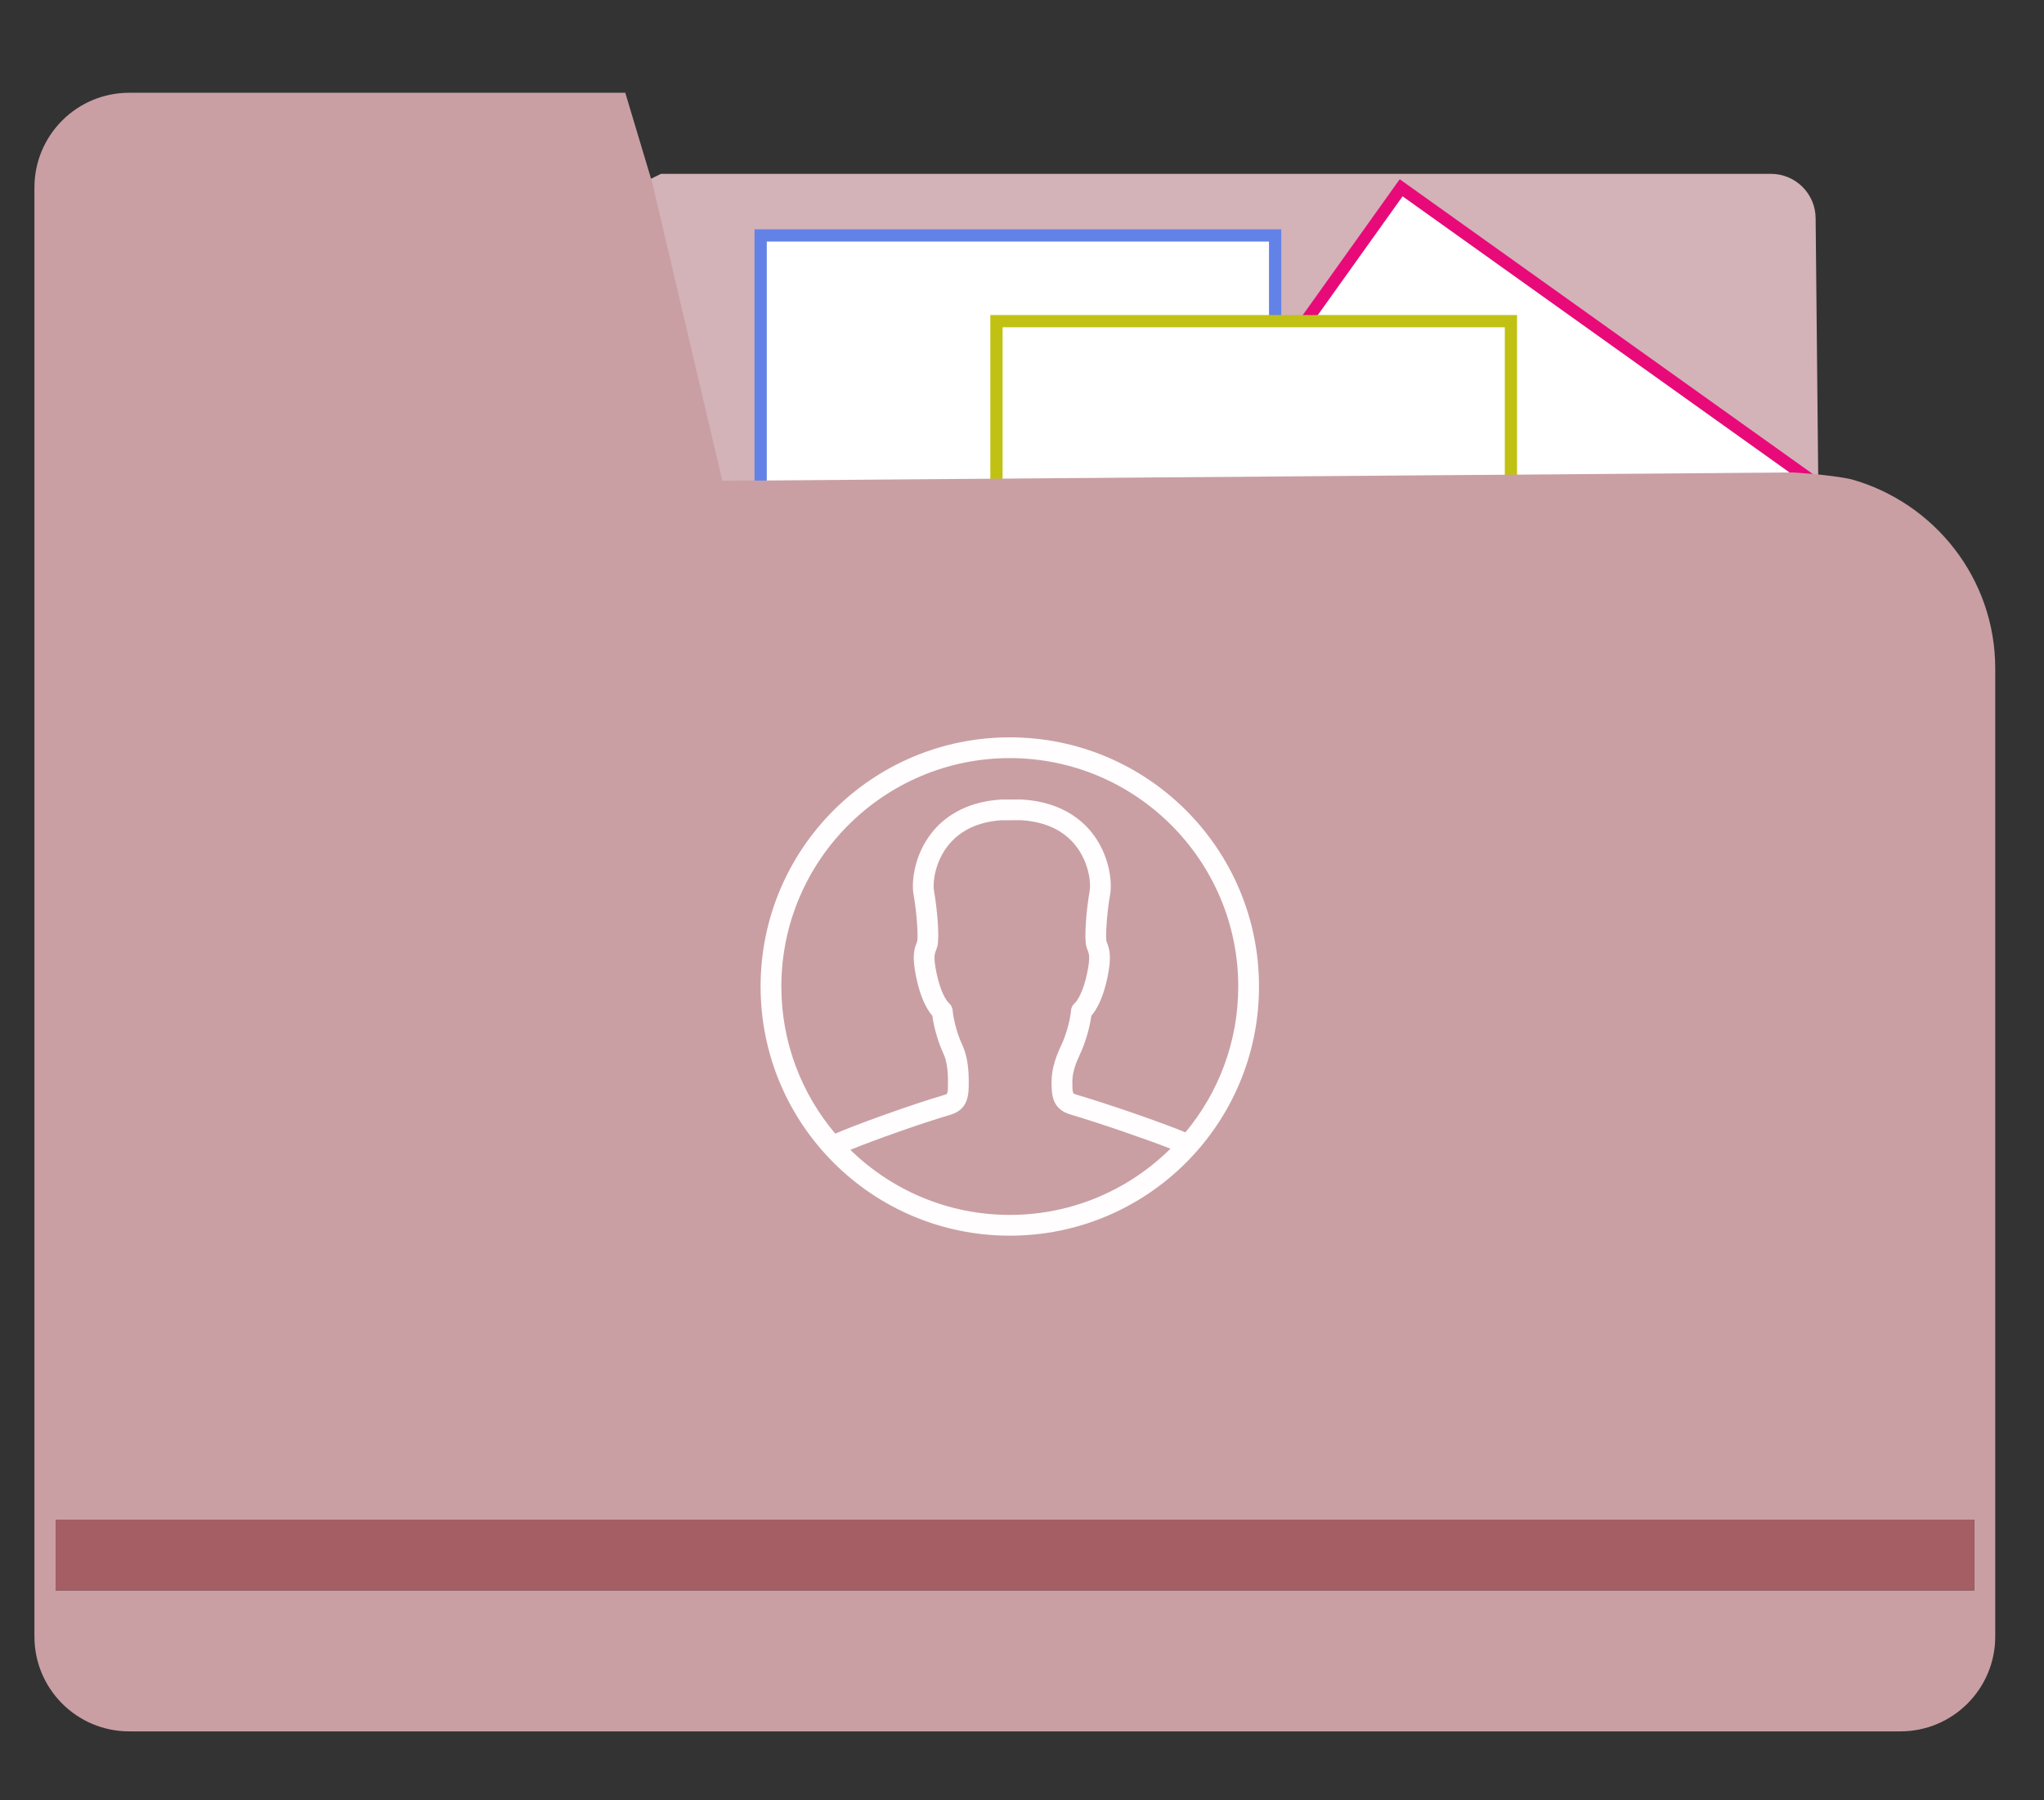 <?xml version="1.0" encoding="utf-8"?>
<!-- Generator: Adobe Illustrator 16.0.0, SVG Export Plug-In . SVG Version: 6.00 Build 0)  -->
<!DOCTYPE svg PUBLIC "-//W3C//DTD SVG 1.1//EN" "http://www.w3.org/Graphics/SVG/1.1/DTD/svg11.dtd">
<svg version="1.1" xmlns="http://www.w3.org/2000/svg" xmlns:xlink="http://www.w3.org/1999/xlink" x="0px" y="0px"
	 width="667.467px" height="587.971px" viewBox="0 0 667.467 587.971" enable-background="new 0 0 667.467 587.971"
	 xml:space="preserve">
<rect x="0" y="0" width="667.467" height="587.971" fill="#333333" stroke="none"/>
<g id="Bg">
</g>
<g id="Object">
	<path fill="#D3B2B8" d="M578.281,56.779H215.839l-5.855,2.882l24.902,109.377l340.528,0.275c0,0,12.337,0.696,19.191,2.242
		l-0.711-0.254l-1-99.928C592.895,63.304,586.352,56.779,578.281,56.779z"/>
	
		<rect x="402.893" y="97.396" transform="matrix(0.814 0.581 -0.581 0.814 186.177 -252.028)" fill="#FFFFFF" stroke="#E80A79" stroke-width="4" stroke-miterlimit="10" width="168" height="135"/>
	<rect x="248.393" y="76.896" fill="#FFFFFF" stroke="#6282E8" stroke-width="4" stroke-miterlimit="10" width="168" height="135"/>
	
		<rect x="325.393" y="104.896" fill="#FFFFFF" stroke="#C1C114" stroke-width="4" stroke-miterlimit="10" width="168" height="135"/>
	<path fill="#C99FA4" d="M585.414,154.313l-349.528,2.725l-22.902-97.377l-8.799-29.359H42.196
		c-17.109,0-30.953,13.851-30.953,30.96v473.271c0,17.088,13.844,30.956,30.953,30.956H620.57c17.106,0,30.972-13.868,30.972-30.956
		V218.296c0-29.404-19.921-54.145-46.937-61.74C597.751,155.01,585.414,154.313,585.414,154.313z M644.67,496.332v23.101H18.164
		v-23.101H644.67z"/>
	<rect x="18.164" y="496.332" fill="#A55E64" width="626.506" height="23.101"/>
	<path fill="#FFFDFD" d="M329.752,240.827c-44.949,0-81.38,36.431-81.38,81.379s36.431,81.381,81.38,81.381
		c44.948,0,81.379-36.433,81.379-81.381S374.699,240.827,329.752,240.827z M329.752,247.609c41.133,0,74.598,33.464,74.598,74.598
		c0,18.096-6.483,34.705-17.246,47.637c-7.437-3.106-24.993-9.199-35.861-12.408c-0.927-0.291-1.073-0.338-1.073-4.195
		c0-3.186,1.312-6.395,2.59-9.109c1.384-2.95,3.026-7.911,3.616-12.361c1.648-1.914,3.895-5.689,5.338-12.885
		c1.265-6.341,0.675-8.648-0.166-10.814c-0.086-0.229-0.179-0.453-0.245-0.68c-0.317-1.486,0.119-9.212,1.206-15.205
		c0.748-4.113-0.192-12.857-5.854-20.093c-3.576-4.573-10.418-10.186-22.915-10.967l-6.854,0.006
		c-12.285,0.775-19.134,6.388-22.71,10.961c-5.662,7.235-6.603,15.98-5.854,20.09c1.093,5.996,1.522,13.722,1.212,15.179
		c-0.066,0.255-0.159,0.48-0.252,0.709c-0.835,2.166-1.431,4.474-0.159,10.814c1.437,7.195,3.683,10.971,5.338,12.885
		c0.583,4.45,2.226,9.411,3.616,12.361c1.014,2.159,1.49,5.096,1.49,9.248c0,3.857-0.146,3.904-1.014,4.18
		c-11.238,3.317-29.126,9.781-35.796,12.702c-10.974-12.99-17.603-29.759-17.603-48.054
		C255.154,281.072,288.618,247.609,329.752,247.609z M277.671,375.547c7.636-3.117,22.861-8.549,32.861-11.502
		c5.815-1.834,5.815-6.732,5.815-10.666c0-3.262-0.226-8.069-2.133-12.136c-1.312-2.784-2.809-7.56-3.139-11.298
		c-0.073-0.874-0.484-1.682-1.146-2.258c-0.96-0.842-2.914-3.922-4.159-10.133c-0.986-4.918-0.569-5.994-0.165-7.033
		c0.172-0.444,0.338-0.881,0.471-1.375c0.814-2.977-0.094-12.755-1.08-18.179c-0.43-2.358,0.113-9.057,4.523-14.7
		c3.953-5.056,9.94-7.874,17.576-8.36l6.431-0.007c7.842,0.493,13.828,3.312,17.789,8.367c4.41,5.644,4.947,12.342,4.517,14.703
		c-0.98,5.421-1.895,15.199-1.08,18.172c0.139,0.497,0.298,0.934,0.471,1.378c0.404,1.04,0.821,2.116-0.159,7.033
		c-1.245,6.212-3.205,9.292-4.165,10.133c-0.656,0.576-1.066,1.384-1.146,2.259c-0.324,3.738-1.821,8.513-3.133,11.298
		c-1.503,3.195-3.231,7.45-3.231,11.997c0,3.934,0,8.831,5.874,10.682c9.57,2.828,24.869,8.083,32.948,11.261
		c-13.49,13.357-32.027,21.623-52.458,21.623C309.506,396.806,291.128,388.687,277.671,375.547z"/>
</g>
</svg>
